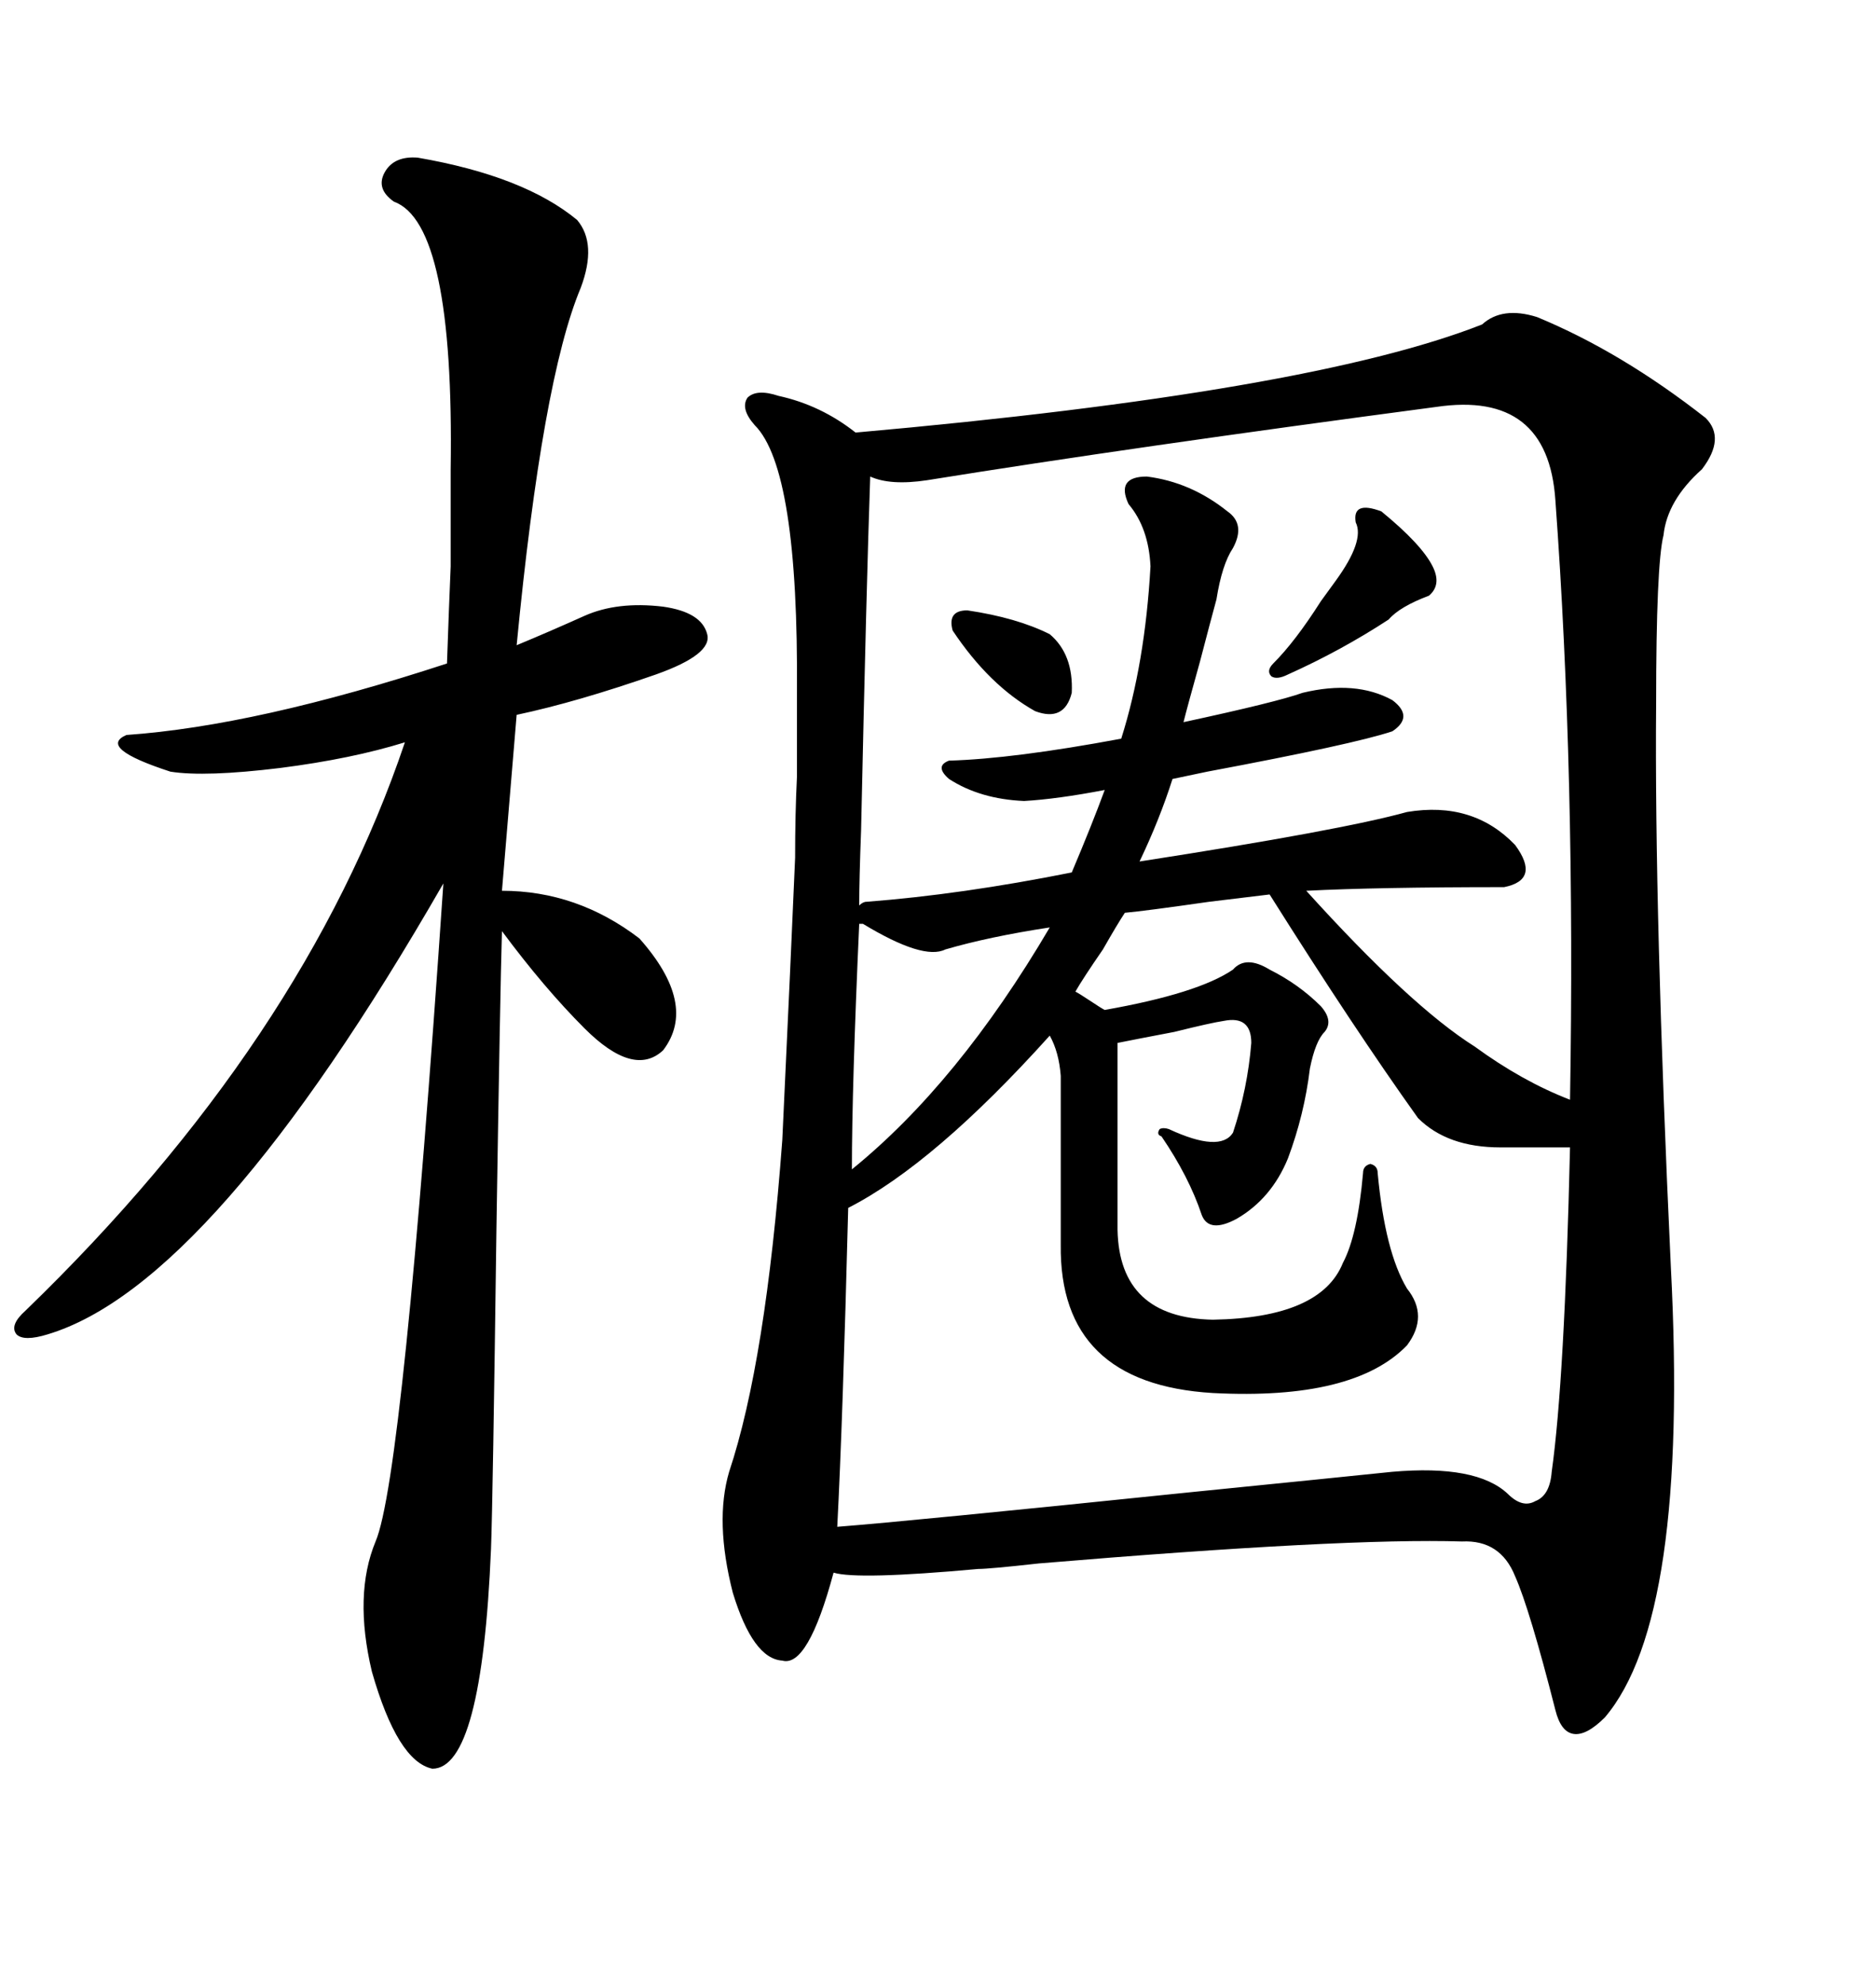 <svg xmlns="http://www.w3.org/2000/svg" xmlns:xlink="http://www.w3.org/1999/xlink" width="300" height="317.285"><path d="M245.80 50.68L245.80 50.68Q259.28 56.25 272.75 66.80L272.75 66.80Q275.98 70.02 272.17 75L272.17 75Q266.60 79.98 266.02 85.55L266.02 85.55Q264.84 90.23 264.84 112.50L264.84 112.50Q264.55 145.90 267.19 202.44L267.19 202.44Q270.12 258.69 256.64 274.51L256.64 274.51Q253.71 277.44 251.66 277.15L251.66 277.15Q249.61 276.86 248.73 273.34L248.73 273.34Q244.63 257.23 242.29 251.95L242.29 251.95Q239.94 246.09 233.79 246.39L233.79 246.39Q215.04 245.80 166.11 249.90L166.11 249.90Q158.20 250.78 156.45 250.78L156.45 250.78Q137.11 252.54 133.30 251.37L133.30 251.37Q129.20 266.60 125.10 265.43L125.10 265.43Q120.41 265.14 117.19 254.59L117.19 254.59Q114.26 243.16 116.60 235.25L116.60 235.25Q122.46 217.68 125.10 182.23L125.10 182.23Q126.56 151.17 127.15 137.11L127.15 137.11Q127.15 130.08 127.44 124.22L127.44 124.22Q127.44 119.53 127.44 110.74L127.44 110.74Q127.73 75 120.70 67.97L120.70 67.97Q118.36 65.33 119.53 63.57L119.53 63.57Q121.00 62.11 124.51 63.28L124.51 63.28Q131.25 64.75 136.82 69.14L136.82 69.14Q209.47 62.70 237.01 51.86L237.01 51.86Q240.23 48.93 245.80 50.68ZM183.40 76.17L183.40 76.17Q190.43 77.05 196.29 81.74L196.29 81.74Q199.22 83.79 197.17 87.60L197.17 87.60Q195.41 90.23 194.53 95.80L194.53 95.80Q193.65 99.02 191.89 105.76L191.89 105.76Q189.84 113.09 189.26 115.43L189.26 115.43Q204.20 112.21 208.30 110.74L208.30 110.74Q216.80 108.69 222.66 111.91L222.66 111.91Q226.17 114.55 222.66 116.89L222.66 116.89Q216.50 118.95 193.07 123.34L193.07 123.34Q188.96 124.22 187.50 124.51L187.50 124.51Q185.45 130.96 182.23 137.70L182.23 137.70Q214.45 132.71 225 129.79L225 129.79Q235.55 128.03 242.29 135.06L242.29 135.06Q246.39 140.63 240.53 141.80L240.53 141.80Q220.31 141.80 208.89 142.38L208.89 142.38Q225.59 160.84 235.84 167.29L235.84 167.29Q243.46 172.85 251.07 175.78L251.07 175.78Q251.95 123.93 248.73 79.98L248.73 79.98Q247.56 62.40 229.69 65.04L229.69 65.04Q181.05 71.48 148.24 76.76L148.24 76.76Q142.38 77.64 139.16 76.17L139.16 76.17Q138.57 92.87 137.70 132.71L137.70 132.71Q137.40 140.63 137.40 144.73L137.40 144.73Q137.99 144.14 138.57 144.14L138.57 144.14Q153.81 142.97 171.39 139.45L171.39 139.45Q174.61 131.84 176.66 126.27L176.66 126.27Q169.04 127.73 163.77 128.03L163.77 128.03Q156.74 127.73 151.76 124.51L151.76 124.51Q149.41 122.46 151.76 121.58L151.76 121.58Q162.01 121.29 179.30 118.07L179.30 118.07Q183.11 106.05 183.98 90.53L183.98 90.53Q183.69 84.38 180.47 80.57L180.47 80.57Q178.42 76.17 183.40 76.17ZM248.14 235.25L248.14 235.25Q250.20 220.61 251.07 183.40L251.07 183.40L239.94 183.40Q231.45 183.40 226.76 178.71L226.76 178.71Q216.50 164.36 203.03 142.97L203.03 142.97Q200.68 143.26 193.36 144.14L193.36 144.14Q183.11 145.61 179.88 145.90L179.88 145.90Q178.71 147.66 176.37 151.76L176.37 151.76Q173.14 156.45 171.97 158.50L171.97 158.50Q172.56 158.79 174.32 159.96L174.32 159.96Q176.07 161.13 176.66 161.43L176.66 161.43Q191.60 158.79 197.17 154.98L197.17 154.98Q199.22 152.64 203.03 154.98L203.03 154.98Q207.71 157.32 211.23 160.84L211.23 160.84Q213.28 163.18 211.82 164.94L211.82 164.94Q210.35 166.41 209.47 170.80L209.47 170.80Q208.59 178.13 205.96 185.16L205.96 185.16Q203.32 191.60 197.75 194.82L197.75 194.82Q193.36 197.17 192.19 194.24L192.19 194.24Q190.14 188.09 185.74 181.64L185.74 181.64Q184.86 181.35 185.45 180.47L185.45 180.47Q186.04 180.18 186.91 180.47L186.91 180.47Q195.12 184.28 197.17 181.05L197.17 181.05Q199.51 174.02 200.10 166.70L200.10 166.70Q200.10 162.30 195.70 163.18L195.70 163.18Q193.65 163.48 187.79 164.94L187.79 164.94Q181.64 166.11 178.71 166.70L178.71 166.70L178.71 196.58Q179.00 210.64 193.95 210.94L193.95 210.94Q211.23 210.64 214.75 201.86L214.75 201.86Q217.09 197.46 217.97 187.50L217.97 187.50Q217.97 186.33 219.14 186.04L219.14 186.04Q220.31 186.33 220.31 187.50L220.31 187.50Q221.48 200.10 225 205.96L225 205.96Q228.52 210.35 225 215.04L225 215.04Q216.50 223.83 193.95 222.66L193.95 222.66Q169.34 221.19 169.63 198.93L169.63 198.93L169.63 171.97Q169.34 168.16 167.87 165.53L167.87 165.53Q149.41 186.04 135.64 193.07L135.64 193.07Q134.77 227.05 133.89 244.04L133.89 244.04Q145.31 243.16 190.72 238.48L190.72 238.48Q214.16 236.13 222.66 235.25L222.66 235.25Q236.13 234.08 241.11 238.77L241.11 238.77Q243.46 241.11 245.51 239.94L245.51 239.94Q247.85 239.06 248.14 235.25ZM66.80 25.20L66.80 25.20Q83.79 28.13 92.29 35.16L92.29 35.16Q95.51 38.96 92.87 46.00L92.87 46.00Q86.72 60.64 82.62 103.13L82.62 103.13Q87.60 101.07 93.46 98.44L93.46 98.44Q98.73 96.09 106.05 96.97L106.05 96.97Q112.21 97.85 113.09 101.37L113.09 101.37Q113.96 104.59 104.88 107.81L104.88 107.81Q92.29 112.21 82.62 114.26L82.62 114.26L80.27 142.38Q92.29 142.38 102.25 150L102.25 150Q111.62 160.55 106.05 167.87L106.05 167.87Q101.37 172.27 93.46 164.36L93.46 164.36Q87.01 157.91 80.27 148.83L80.27 148.83Q79.98 158.50 79.39 196.29L79.39 196.29Q78.81 239.94 78.52 247.56L78.52 247.56Q77.05 282.71 69.14 282.71L69.14 282.71Q63.57 281.54 59.47 267.19L59.47 267.19Q56.54 254.88 60.06 246.39L60.06 246.39Q64.45 236.13 70.90 141.21L70.90 141.21Q33.98 205.37 7.62 213.28L7.62 213.28Q3.81 214.45 2.64 213.28L2.64 213.28Q1.46 211.82 4.10 209.47L4.10 209.47Q48.63 166.41 64.75 118.65L64.75 118.65Q56.25 121.29 44.82 122.75L44.82 122.75Q32.81 124.22 27.25 123.34L27.25 123.34Q15.53 119.53 20.21 117.48L20.21 117.48Q41.02 116.02 71.48 106.05L71.48 106.05Q71.78 97.27 72.07 90.53L72.07 90.53Q72.07 84.96 72.07 75L72.07 75Q72.66 35.74 62.99 32.23L62.99 32.23Q60.06 30.18 61.52 27.54L61.52 27.54Q62.99 24.90 66.80 25.20ZM137.99 147.66L137.40 147.66Q136.23 173.73 136.23 186.91L136.23 186.91Q153.22 173.14 167.87 148.24L167.87 148.24Q158.20 149.71 151.17 151.76L151.17 151.76Q147.66 153.52 137.99 147.66L137.99 147.66ZM220.90 81.74L220.90 81.74Q227.34 87.01 229.10 90.53L229.10 90.53Q230.57 93.46 228.52 95.21L228.52 95.21Q223.83 96.97 222.07 99.02L222.07 99.02Q214.45 104.00 205.96 107.81L205.96 107.81Q204.20 108.69 203.32 108.11L203.32 108.11Q202.44 107.23 203.61 106.05L203.61 106.05Q207.13 102.54 211.23 96.09L211.23 96.09Q212.70 94.04 213.57 92.87L213.57 92.87Q218.26 86.43 216.80 83.50L216.80 83.50Q216.21 79.98 220.90 81.74ZM154.69 97.56L154.69 97.56Q162.60 98.73 167.87 101.37L167.87 101.37Q171.68 104.59 171.39 110.74L171.39 110.74Q170.21 115.43 165.53 113.67L165.53 113.67Q158.20 109.57 152.34 100.78L152.34 100.78Q151.46 97.56 154.69 97.56Z"/></svg>
